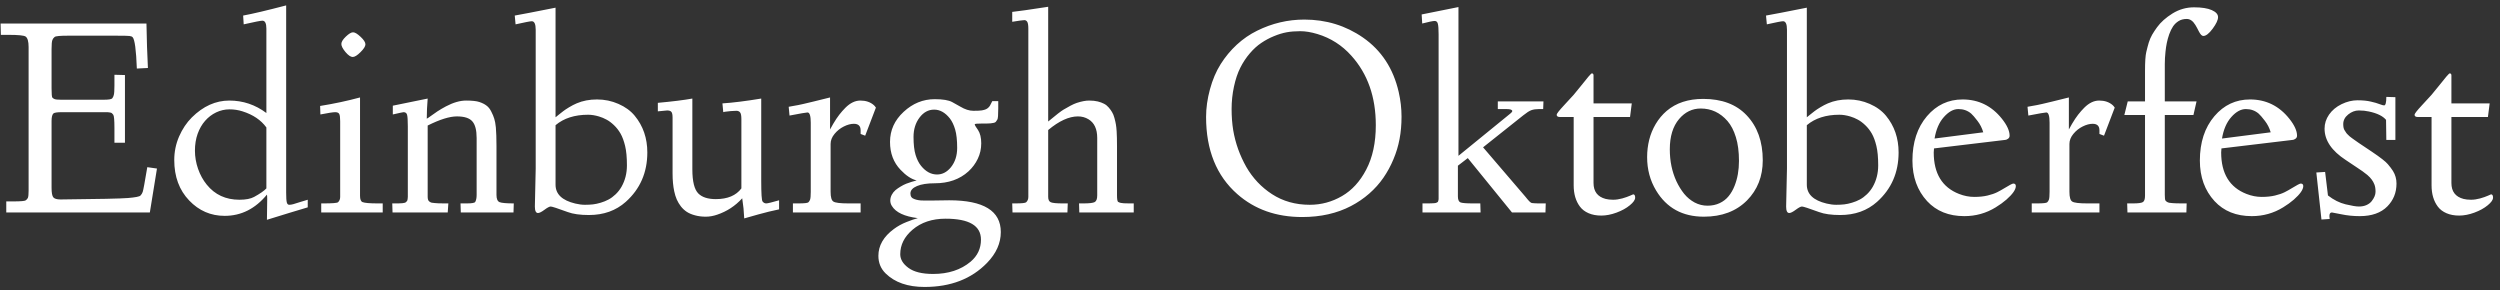 <svg width="353" height="41" viewBox="0 0 353 41" fill="none" xmlns="http://www.w3.org/2000/svg">
<rect x="0" y="0" width="353" height="41" fill="#333333" stroke="none"/>
<path d="M8.561 28.164C13.893 28.112 17.066 28.044 18.082 27.959C19.104 27.874 19.687 27.76 19.83 27.617C19.973 27.474 20.081 27.298 20.152 27.09C20.23 26.875 20.445 25.713 20.797 23.604L22.164 23.799L21.158 30H0.885V28.438H1.92C2.916 28.438 3.486 28.389 3.629 28.291C3.779 28.187 3.883 28.066 3.941 27.93C4.007 27.76 4.039 27.425 4.039 26.924V6.641C4.039 5.846 3.896 5.352 3.609 5.156C3.362 5 2.571 4.922 1.236 4.922H0.123L0.084 3.32H20.68C20.719 5.618 20.787 7.712 20.885 9.6L19.322 9.678C19.225 7.048 19.026 5.573 18.727 5.254C18.635 5.156 18.482 5.098 18.268 5.078C18.059 5.052 17.438 5.039 16.402 5.039H9.596C8.495 5.039 7.87 5.098 7.721 5.215C7.571 5.332 7.464 5.475 7.398 5.645C7.32 5.84 7.281 6.266 7.281 6.924V12.48C7.281 13.262 7.32 13.698 7.398 13.789C7.483 13.874 7.581 13.939 7.691 13.984C7.835 14.05 8.137 14.082 8.6 14.082H14.645C15.348 14.082 15.751 14.014 15.855 13.877C15.96 13.734 16.031 13.578 16.07 13.408C16.129 13.187 16.158 12.744 16.158 12.08V10.557L17.643 10.596V20.156H16.158V18.076C16.158 16.963 16.103 16.338 15.992 16.201C15.882 16.064 15.803 15.983 15.758 15.957C15.719 15.925 15.631 15.898 15.494 15.879C15.364 15.853 15.257 15.84 15.172 15.84H8.717C8.053 15.84 7.656 15.905 7.525 16.035C7.363 16.211 7.281 16.559 7.281 17.08V26.523C7.281 27.213 7.363 27.66 7.525 27.861C7.688 28.063 8.033 28.164 8.561 28.164ZM37.691 31.035L37.73 28.115C37.73 27.77 37.717 27.559 37.691 27.48C36.044 29.479 34.055 30.479 31.725 30.479C29.765 30.479 28.095 29.756 26.715 28.311C25.309 26.846 24.605 24.941 24.605 22.598C24.605 21.432 24.833 20.322 25.289 19.268C25.751 18.213 26.35 17.318 27.086 16.582C28.688 14.993 30.452 14.199 32.379 14.199C34.306 14.199 36.051 14.785 37.613 15.957V4.043C37.613 3.294 37.425 2.92 37.047 2.92C36.819 2.92 35.94 3.092 34.41 3.438L34.332 2.197C35.647 1.956 37.672 1.478 40.406 0.762V27.197C40.406 27.887 40.435 28.346 40.494 28.574C40.553 28.802 40.667 28.916 40.836 28.916C41.012 28.916 41.204 28.887 41.412 28.828C41.627 28.763 41.93 28.669 42.32 28.545C42.717 28.415 43.095 28.301 43.453 28.203V29.277C42.919 29.427 42.044 29.691 40.826 30.068C39.615 30.446 38.57 30.768 37.691 31.035ZM28.961 17.061C28.518 17.562 28.167 18.174 27.906 18.896C27.652 19.613 27.525 20.404 27.525 21.27C27.525 22.135 27.672 22.991 27.965 23.838C28.258 24.678 28.668 25.423 29.195 26.074C30.341 27.494 31.878 28.203 33.805 28.203C34.703 28.203 35.397 28.07 35.885 27.803C36.705 27.354 37.281 26.953 37.613 26.602V17.998C36.852 16.95 35.728 16.191 34.244 15.723C33.658 15.534 33.043 15.44 32.398 15.44C31.754 15.44 31.129 15.583 30.523 15.869C29.924 16.156 29.404 16.553 28.961 17.061ZM45.201 14.961C47.18 14.642 49.059 14.242 50.836 13.76V27.637C50.836 28.145 50.953 28.444 51.188 28.535C51.493 28.659 52.203 28.721 53.316 28.721H54.039V30H45.357V28.721H45.719C46.936 28.721 47.607 28.665 47.73 28.555C47.932 28.366 48.033 28.115 48.033 27.803V17.119C48.033 16.611 47.991 16.273 47.906 16.104C47.822 15.928 47.63 15.84 47.33 15.84C47.031 15.84 46.334 15.947 45.24 16.162L45.201 14.961ZM49.801 8.047C49.521 8.047 49.182 7.816 48.785 7.354C48.395 6.885 48.199 6.504 48.199 6.211C48.199 5.918 48.411 5.57 48.834 5.166C49.257 4.762 49.596 4.561 49.85 4.561C50.11 4.561 50.465 4.772 50.914 5.195C51.37 5.618 51.598 5.973 51.598 6.26C51.598 6.54 51.367 6.908 50.904 7.363C50.449 7.819 50.081 8.047 49.801 8.047ZM67.301 19.482C67.301 18.369 67.096 17.585 66.686 17.129C66.282 16.667 65.559 16.436 64.518 16.436C63.482 16.436 62.105 16.865 60.387 17.725V27.773C60.387 28.105 60.458 28.327 60.602 28.438C60.745 28.548 60.865 28.61 60.963 28.623C61.06 28.636 61.204 28.652 61.393 28.672C61.633 28.704 62.096 28.721 62.779 28.721H63.307L63.219 30H55.426L55.387 28.721C55.719 28.721 56.005 28.721 56.246 28.721C56.487 28.721 56.679 28.711 56.822 28.691C56.972 28.665 57.079 28.646 57.145 28.633C57.216 28.62 57.285 28.581 57.35 28.516C57.421 28.451 57.467 28.398 57.486 28.359C57.512 28.32 57.535 28.239 57.555 28.115C57.574 27.985 57.584 27.878 57.584 27.793V17.842C57.584 16.989 57.548 16.442 57.477 16.201C57.411 15.96 57.245 15.84 56.978 15.84C56.907 15.84 56.402 15.947 55.465 16.162V14.922L60.387 13.916C60.302 14.951 60.26 15.898 60.26 16.758C60.351 16.719 60.533 16.598 60.807 16.396C61.087 16.188 61.402 15.967 61.754 15.732C62.112 15.498 62.516 15.26 62.965 15.02C64.007 14.473 64.954 14.199 65.807 14.199C66.659 14.199 67.288 14.268 67.691 14.404C68.102 14.541 68.437 14.71 68.697 14.912C68.964 15.107 69.189 15.391 69.371 15.762C69.56 16.126 69.7 16.462 69.791 16.768C69.889 17.067 69.963 17.477 70.016 17.998C70.074 18.656 70.103 19.538 70.103 20.645V27.52C70.103 28.086 70.25 28.428 70.543 28.545C70.842 28.662 71.51 28.721 72.545 28.721L72.506 30H65.064L65.025 28.721H65.943C66.64 28.721 67.027 28.649 67.106 28.506C67.236 28.265 67.301 27.936 67.301 27.52V19.482ZM75.523 29.16L75.641 23.799V4.199C75.641 3.398 75.455 2.998 75.084 2.998C74.876 2.998 74.114 3.145 72.799 3.438L72.682 2.197C73.58 2.041 75.501 1.67 78.443 1.084V16.562C78.489 16.53 78.626 16.419 78.853 16.23C79.088 16.042 79.306 15.869 79.508 15.713C79.716 15.55 79.999 15.361 80.357 15.146C80.722 14.925 81.08 14.74 81.432 14.59C82.284 14.225 83.242 14.043 84.303 14.043C85.364 14.043 86.37 14.251 87.32 14.668C88.277 15.085 89.046 15.645 89.625 16.348C90.81 17.787 91.402 19.512 91.402 21.523C91.402 24.355 90.39 26.68 88.365 28.496C86.972 29.74 85.237 30.361 83.16 30.361C81.91 30.361 80.911 30.221 80.162 29.941C78.743 29.421 77.942 29.16 77.76 29.16C77.584 29.16 77.291 29.313 76.881 29.619C76.471 29.925 76.165 30.078 75.963 30.078C75.67 30.078 75.523 29.772 75.523 29.16ZM83.043 16.201C81.142 16.201 79.609 16.693 78.443 17.676V26.084C78.443 27.412 79.371 28.297 81.227 28.74C81.715 28.857 82.171 28.916 82.594 28.916C83.023 28.916 83.404 28.896 83.736 28.857C84.068 28.818 84.43 28.74 84.82 28.623C85.217 28.506 85.585 28.356 85.924 28.174C86.269 27.991 86.604 27.744 86.93 27.432C87.255 27.119 87.532 26.764 87.76 26.367C88.268 25.469 88.522 24.463 88.522 23.35C88.522 22.23 88.437 21.318 88.268 20.615C88.098 19.906 87.883 19.323 87.623 18.867C87.363 18.412 87.05 18.011 86.686 17.666C86.321 17.321 85.969 17.061 85.631 16.885C85.299 16.703 84.947 16.556 84.576 16.445C84.029 16.283 83.518 16.201 83.043 16.201ZM94.205 15.596L92.887 15.723V14.521C94.944 14.333 96.568 14.131 97.76 13.916V23.916C97.76 25.622 98.043 26.758 98.609 27.324C99.137 27.852 99.96 28.115 101.08 28.115C102.727 28.115 103.928 27.611 104.684 26.602V16.836C104.684 16.335 104.622 16.012 104.498 15.869C104.381 15.719 104.205 15.645 103.971 15.645C103.743 15.645 103.486 15.658 103.199 15.684C102.522 15.749 102.164 15.801 102.125 15.84L102.008 14.6C103.492 14.502 105.318 14.274 107.486 13.916V25.557C107.486 27.328 107.548 28.291 107.672 28.447C107.815 28.63 107.988 28.721 108.189 28.721C108.391 28.721 108.997 28.574 110.006 28.281V29.561C109.055 29.756 108.069 29.997 107.047 30.283C106.031 30.576 105.377 30.762 105.084 30.84C105.045 29.889 104.951 28.942 104.801 27.998C103.818 29.079 102.639 29.85 101.266 30.312C100.719 30.501 100.178 30.596 99.644 30.596C99.111 30.596 98.616 30.534 98.16 30.41C97.704 30.293 97.314 30.13 96.988 29.922C96.669 29.713 96.389 29.456 96.148 29.15C95.908 28.838 95.712 28.512 95.562 28.174C95.413 27.829 95.292 27.441 95.201 27.012C95.045 26.283 94.967 25.439 94.967 24.482V16.602C94.967 16.198 94.912 15.931 94.801 15.801C94.69 15.664 94.492 15.596 94.205 15.596ZM114.479 17.324C114.479 16.361 114.326 15.879 114.02 15.879C113.85 15.879 113.004 16.025 111.48 16.318L111.363 15.078C111.591 15.033 111.842 14.987 112.115 14.941C112.389 14.889 112.587 14.854 112.711 14.834C112.835 14.808 113.076 14.756 113.434 14.678C113.798 14.593 114.264 14.482 114.83 14.346C115.403 14.203 116.194 14.007 117.203 13.76V18.281C117.203 18.255 117.353 17.988 117.652 17.48C117.952 16.973 118.238 16.543 118.512 16.191C118.792 15.833 119.078 15.508 119.371 15.215C120.048 14.538 120.751 14.199 121.48 14.199C122.262 14.199 122.896 14.414 123.385 14.844C123.469 14.915 123.567 15.033 123.678 15.195L122.164 19.16L121.52 18.916V18.398C121.52 17.787 121.201 17.48 120.562 17.48C120.126 17.48 119.654 17.607 119.146 17.861C118.645 18.109 118.209 18.457 117.838 18.906C117.467 19.355 117.281 19.828 117.281 20.322V27.08C117.281 27.835 117.411 28.294 117.672 28.457C117.932 28.633 118.642 28.721 119.801 28.721H121.52V30H111.959V28.721H112.721C113.567 28.721 114.042 28.669 114.146 28.564C114.251 28.46 114.329 28.337 114.381 28.193C114.446 28.018 114.479 27.646 114.479 27.08V17.324ZM131.314 28.32L134.029 28.281C138.886 28.281 141.314 29.775 141.314 32.764C141.314 34.333 140.667 35.785 139.371 37.119C137.171 39.385 134.231 40.518 130.553 40.518C128.183 40.518 126.35 39.883 125.055 38.613C124.371 37.943 124.029 37.113 124.029 36.123C124.029 34.671 124.758 33.408 126.217 32.334C126.751 31.937 127.346 31.608 128.004 31.348C128.642 31.094 129.173 30.912 129.596 30.801C127.708 30.566 126.487 29.994 125.934 29.082C125.784 28.848 125.709 28.594 125.709 28.32C125.709 28.04 125.777 27.77 125.914 27.51C126.051 27.249 126.227 27.028 126.441 26.846C126.663 26.663 126.907 26.494 127.174 26.338C127.441 26.175 127.704 26.042 127.965 25.938C128.505 25.736 128.993 25.583 129.43 25.479C128.688 25.296 127.932 24.798 127.164 23.984C126.168 22.949 125.67 21.634 125.67 20.039C125.67 18.392 126.311 16.976 127.594 15.791C128.876 14.6 130.341 14.004 131.988 14.004C133.128 14.004 133.948 14.141 134.449 14.414C134.951 14.688 135.335 14.902 135.602 15.059C136.253 15.449 136.865 15.645 137.438 15.645C138.01 15.645 138.414 15.625 138.648 15.586C138.889 15.54 139.075 15.488 139.205 15.43C139.342 15.371 139.462 15.29 139.566 15.185C139.677 15.075 139.752 14.98 139.791 14.902C139.837 14.824 139.892 14.717 139.957 14.58C140.022 14.443 140.074 14.342 140.113 14.277H140.953V15.283C140.953 16.201 140.914 16.729 140.836 16.865C140.764 16.995 140.693 17.103 140.621 17.188C140.556 17.266 140.458 17.318 140.328 17.344C140.061 17.409 139.736 17.441 139.352 17.441H138.707C137.991 17.441 137.633 17.477 137.633 17.549C137.633 17.614 137.678 17.721 137.77 17.871C137.867 18.014 137.975 18.174 138.092 18.35C138.398 18.812 138.551 19.44 138.551 20.234C138.551 21.022 138.388 21.751 138.062 22.422C137.743 23.092 137.304 23.685 136.744 24.199C135.514 25.319 133.928 25.879 131.988 25.879C130.934 25.879 130.097 26.009 129.479 26.27C128.86 26.53 128.551 26.881 128.551 27.324C128.551 27.728 128.733 27.988 129.098 28.105C129.202 28.138 129.29 28.167 129.361 28.193C129.439 28.219 129.547 28.242 129.684 28.262C129.82 28.275 129.931 28.288 130.016 28.301C130.165 28.314 130.374 28.32 130.641 28.32H131.314ZM127.115 35.898C127.115 36.615 127.499 37.256 128.268 37.822C129.042 38.395 130.204 38.682 131.754 38.682C133.902 38.682 135.667 38.105 137.047 36.953C138.023 36.126 138.512 35.088 138.512 33.838C138.512 31.865 136.845 30.879 133.512 30.879C131.617 30.879 130.061 31.4 128.844 32.441C127.691 33.425 127.115 34.577 127.115 35.898ZM131.9 15.479C131.087 15.479 130.396 15.856 129.83 16.611C129.27 17.36 128.99 18.268 128.99 19.336C128.99 20.397 129.088 21.247 129.283 21.885C129.479 22.516 129.736 23.027 130.055 23.418C130.712 24.232 131.464 24.639 132.311 24.639C133.059 24.639 133.714 24.297 134.273 23.613C134.859 22.878 135.152 21.969 135.152 20.889C135.152 19.801 135.058 18.936 134.869 18.291C134.68 17.646 134.43 17.122 134.117 16.719C133.46 15.892 132.721 15.479 131.9 15.479ZM152.203 16.436C150.94 16.436 149.54 17.077 148.004 18.359V27.803C148.004 28.206 148.131 28.46 148.385 28.564C148.639 28.669 149.192 28.721 150.045 28.721H150.768L150.719 30H142.965L142.926 28.721H143.365C144.27 28.721 144.778 28.669 144.889 28.564C145.097 28.376 145.201 28.122 145.201 27.803V4.043C145.201 3.581 145.152 3.265 145.055 3.096C144.957 2.926 144.817 2.842 144.635 2.842C144.452 2.842 143.883 2.92 142.926 3.076V1.68C143.655 1.608 145.348 1.367 148.004 0.957V17.158C149.104 16.24 149.827 15.68 150.172 15.479C150.517 15.277 150.846 15.091 151.158 14.922C151.477 14.753 151.77 14.622 152.037 14.531C152.721 14.31 153.3 14.199 153.775 14.199C154.257 14.199 154.667 14.242 155.006 14.326C155.344 14.411 155.637 14.518 155.885 14.648C156.132 14.772 156.354 14.948 156.549 15.176C156.744 15.404 156.904 15.625 157.027 15.84C157.158 16.048 157.268 16.322 157.359 16.66C157.451 16.999 157.519 17.298 157.564 17.559C157.61 17.819 157.646 18.154 157.672 18.564C157.704 19.079 157.721 19.772 157.721 20.645V27.559C157.721 28.119 157.773 28.434 157.877 28.506C157.988 28.571 158.118 28.62 158.268 28.652C158.443 28.698 158.834 28.721 159.439 28.721H160.084V30H152.398L152.359 28.721H153.004C153.805 28.721 154.326 28.659 154.566 28.535C154.807 28.405 154.928 28.092 154.928 27.598V19.482C154.928 18.213 154.514 17.331 153.688 16.836C153.245 16.569 152.75 16.436 152.203 16.436ZM170.299 16.514C170.299 15.251 170.481 13.949 170.846 12.607C171.21 11.26 171.715 10.075 172.359 9.053C173.004 8.031 173.762 7.116 174.635 6.309C175.514 5.501 176.471 4.844 177.506 4.336C179.622 3.288 181.845 2.764 184.176 2.764C187.255 2.764 190.019 3.613 192.467 5.312C195.058 7.116 196.734 9.674 197.496 12.988C197.763 14.154 197.896 15.312 197.896 16.465C197.896 17.611 197.802 18.672 197.613 19.648C197.431 20.619 197.145 21.566 196.754 22.49C196.37 23.415 195.898 24.284 195.338 25.098C194.778 25.912 194.107 26.66 193.326 27.344C192.551 28.021 191.695 28.604 190.758 29.092C188.779 30.127 186.48 30.645 183.863 30.645C180.211 30.645 177.161 29.567 174.713 27.412C171.77 24.828 170.299 21.195 170.299 16.514ZM175.133 9.561C174.755 10.309 174.456 11.201 174.234 12.236C174.013 13.271 173.902 14.323 173.902 15.391C173.902 16.458 173.977 17.454 174.127 18.379C174.283 19.297 174.518 20.195 174.83 21.074C175.149 21.947 175.53 22.777 175.973 23.564C176.422 24.346 176.956 25.065 177.574 25.723C178.193 26.374 178.87 26.937 179.605 27.412C181.148 28.415 182.926 28.916 184.938 28.916C186.559 28.916 188.076 28.506 189.488 27.686C190.895 26.872 192.034 25.628 192.906 23.955C193.811 22.236 194.264 20.143 194.264 17.676C194.264 13.691 193.115 10.423 190.816 7.871C189.495 6.393 187.896 5.371 186.021 4.805C185.136 4.538 184.329 4.404 183.6 4.404C182.877 4.404 182.232 4.456 181.666 4.561C181.1 4.665 180.504 4.847 179.879 5.107C179.254 5.361 178.658 5.68 178.092 6.064C177.525 6.442 176.985 6.934 176.471 7.539C175.956 8.138 175.51 8.812 175.133 9.561ZM200.738 2.041C203.401 1.514 205.133 1.165 205.934 0.996V22.002L213.258 16.035C213.44 15.892 213.531 15.775 213.531 15.684C213.531 15.495 213.251 15.4 212.691 15.4H211.49V14.316H217.936L217.896 15.4H217.291C216.874 15.4 216.52 15.453 216.227 15.557C215.94 15.661 215.562 15.902 215.094 16.279L209.41 20.801L215.377 27.764C215.455 27.855 215.556 27.979 215.68 28.135C215.803 28.285 215.885 28.376 215.924 28.408C215.963 28.441 216.021 28.493 216.1 28.564C216.178 28.63 216.259 28.665 216.344 28.672C216.435 28.678 216.542 28.688 216.666 28.701C216.79 28.714 216.959 28.721 217.174 28.721H218.258L218.219 30H213.492L207.252 22.324L205.855 23.398V27.725C205.855 28.187 205.973 28.47 206.207 28.574C206.435 28.672 207.011 28.721 207.936 28.721H209.02L209.059 30H200.855V28.721C201.207 28.721 201.507 28.721 201.754 28.721C202.001 28.721 202.2 28.714 202.35 28.701C202.506 28.688 202.617 28.678 202.682 28.672C202.753 28.659 202.825 28.633 202.896 28.594C202.968 28.555 203.014 28.522 203.033 28.496C203.053 28.47 203.072 28.415 203.092 28.33C203.118 28.245 203.131 28.177 203.131 28.125V4.844C203.131 4.102 203.095 3.604 203.023 3.35C202.958 3.089 202.809 2.959 202.574 2.959C202.34 2.959 201.754 3.079 200.816 3.32L200.738 2.041ZM220.279 16.523C219.96 16.523 219.801 16.416 219.801 16.201C219.801 16.058 220.143 15.618 220.826 14.883C221.51 14.147 221.965 13.652 222.193 13.398C222.421 13.138 222.757 12.728 223.199 12.168C224.143 10.963 224.664 10.361 224.762 10.361C224.924 10.361 225.006 10.456 225.006 10.645V14.6H230.406L230.162 16.523H225.006V25.84C225.006 27.038 225.576 27.787 226.715 28.086C227.014 28.164 227.366 28.203 227.77 28.203C228.18 28.203 228.609 28.141 229.059 28.018C229.514 27.887 229.879 27.76 230.152 27.637C230.426 27.506 230.576 27.441 230.602 27.441C230.79 27.441 230.885 27.598 230.885 27.91C230.885 28.216 230.634 28.574 230.133 28.984C229.638 29.395 229.013 29.74 228.258 30.02C227.503 30.299 226.783 30.439 226.1 30.439C225.423 30.439 224.827 30.329 224.312 30.107C223.798 29.886 223.391 29.577 223.092 29.18C222.499 28.392 222.203 27.386 222.203 26.162V16.523H220.279ZM232.574 22.178C232.574 21.344 232.672 20.534 232.867 19.746C233.062 18.958 233.368 18.213 233.785 17.51C234.208 16.8 234.723 16.185 235.328 15.664C236.656 14.531 238.378 13.965 240.494 13.965C243.118 13.965 245.159 14.733 246.617 16.27C248.141 17.865 248.902 19.987 248.902 22.637C248.902 24.909 248.16 26.797 246.676 28.301C245.152 29.831 243.121 30.596 240.582 30.596C237.574 30.596 235.328 29.365 233.844 26.904C232.997 25.505 232.574 23.929 232.574 22.178ZM235.777 21.074C235.777 21.921 235.855 22.718 236.012 23.467C236.168 24.209 236.399 24.915 236.705 25.586C237.018 26.25 237.382 26.842 237.799 27.363C238.222 27.878 238.717 28.288 239.283 28.594C239.856 28.893 240.462 29.043 241.1 29.043C241.738 29.043 242.311 28.922 242.818 28.682C243.326 28.441 243.746 28.115 244.078 27.705C244.417 27.295 244.697 26.81 244.918 26.25C245.335 25.208 245.543 24.033 245.543 22.725C245.543 21.416 245.396 20.296 245.104 19.365C244.817 18.428 244.423 17.669 243.922 17.09C242.893 15.912 241.633 15.322 240.143 15.322C238.945 15.322 237.926 15.817 237.086 16.807C236.214 17.842 235.777 19.264 235.777 21.074ZM252.203 29.16L252.32 23.799V4.199C252.32 3.398 252.135 2.998 251.764 2.998C251.555 2.998 250.794 3.145 249.479 3.438L249.361 2.197C250.26 2.041 252.18 1.67 255.123 1.084V16.562C255.169 16.53 255.305 16.419 255.533 16.23C255.768 16.042 255.986 15.869 256.188 15.713C256.396 15.55 256.679 15.361 257.037 15.146C257.402 14.925 257.76 14.74 258.111 14.59C258.964 14.225 259.921 14.043 260.982 14.043C262.044 14.043 263.049 14.251 264 14.668C264.957 15.085 265.725 15.645 266.305 16.348C267.49 17.787 268.082 19.512 268.082 21.523C268.082 24.355 267.07 26.68 265.045 28.496C263.652 29.74 261.917 30.361 259.84 30.361C258.59 30.361 257.59 30.221 256.842 29.941C255.423 29.421 254.622 29.16 254.439 29.16C254.264 29.16 253.971 29.313 253.561 29.619C253.15 29.925 252.844 30.078 252.643 30.078C252.35 30.078 252.203 29.772 252.203 29.16ZM259.723 16.201C257.822 16.201 256.288 16.693 255.123 17.676V26.084C255.123 27.412 256.051 28.297 257.906 28.74C258.395 28.857 258.85 28.916 259.273 28.916C259.703 28.916 260.084 28.896 260.416 28.857C260.748 28.818 261.109 28.74 261.5 28.623C261.897 28.506 262.265 28.356 262.604 28.174C262.949 27.991 263.284 27.744 263.609 27.432C263.935 27.119 264.212 26.764 264.439 26.367C264.947 25.469 265.201 24.463 265.201 23.35C265.201 22.23 265.117 21.318 264.947 20.615C264.778 19.906 264.563 19.323 264.303 18.867C264.042 18.412 263.73 18.011 263.365 17.666C263.001 17.321 262.649 17.061 262.311 16.885C261.979 16.703 261.627 16.556 261.256 16.445C260.709 16.283 260.198 16.201 259.723 16.201ZM273.082 20.957L273.043 21.523C273.043 24.499 274.234 26.452 276.617 27.383C277.333 27.663 278.049 27.803 278.766 27.803C279.482 27.803 280.11 27.738 280.65 27.607C281.191 27.477 281.643 27.321 282.008 27.139C282.379 26.95 282.711 26.764 283.004 26.582C283.727 26.139 284.15 25.918 284.273 25.918C284.514 25.918 284.635 26.038 284.635 26.279C284.635 26.52 284.524 26.8 284.303 27.119C284.081 27.438 283.749 27.793 283.307 28.184C282.864 28.568 282.359 28.932 281.793 29.277C280.452 30.104 278.974 30.518 277.359 30.518C275.165 30.518 273.414 29.811 272.105 28.398C270.725 26.895 270.035 24.987 270.035 22.676C270.035 20.104 270.719 18.014 272.086 16.406C273.427 14.831 275.104 14.043 277.115 14.043C279.368 14.043 281.217 14.948 282.662 16.758C283.391 17.669 283.756 18.47 283.756 19.16C283.756 19.349 283.678 19.495 283.521 19.6C283.372 19.704 283.238 19.756 283.121 19.756L273.082 20.957ZM273.16 19.561L280.035 18.682C279.866 18.089 279.592 17.549 279.215 17.061C278.837 16.566 278.544 16.227 278.336 16.045C277.835 15.615 277.232 15.4 276.529 15.4C275.826 15.4 275.143 15.775 274.479 16.523C273.814 17.266 273.375 18.278 273.16 19.561ZM289.4 17.324C289.4 16.361 289.247 15.879 288.941 15.879C288.772 15.879 287.926 16.025 286.402 16.318L286.285 15.078C286.513 15.033 286.764 14.987 287.037 14.941C287.311 14.889 287.509 14.854 287.633 14.834C287.757 14.808 287.997 14.756 288.355 14.678C288.72 14.593 289.186 14.482 289.752 14.346C290.325 14.203 291.116 14.007 292.125 13.76V18.281C292.125 18.255 292.275 17.988 292.574 17.48C292.874 16.973 293.16 16.543 293.434 16.191C293.714 15.833 294 15.508 294.293 15.215C294.97 14.538 295.673 14.199 296.402 14.199C297.184 14.199 297.818 14.414 298.307 14.844C298.391 14.915 298.489 15.033 298.6 15.195L297.086 19.16L296.441 18.916V18.398C296.441 17.787 296.122 17.48 295.484 17.48C295.048 17.48 294.576 17.607 294.068 17.861C293.567 18.109 293.131 18.457 292.76 18.906C292.389 19.355 292.203 19.828 292.203 20.322V27.08C292.203 27.835 292.333 28.294 292.594 28.457C292.854 28.633 293.564 28.721 294.723 28.721H296.441V30H286.881V28.721H287.643C288.489 28.721 288.964 28.669 289.068 28.564C289.173 28.46 289.251 28.337 289.303 28.193C289.368 28.018 289.4 27.646 289.4 27.08V17.324ZM299.957 16.24L300.436 14.316H302.877V10C302.877 8.73 302.936 7.848 303.053 7.354C303.17 6.852 303.287 6.406 303.404 6.016C303.528 5.618 303.688 5.247 303.883 4.902C304.085 4.557 304.316 4.206 304.576 3.848C305.097 3.132 305.823 2.484 306.754 1.904C307.691 1.325 308.704 1.035 309.791 1.035C310.878 1.035 311.715 1.165 312.301 1.426C312.893 1.686 313.189 2.018 313.189 2.422C313.189 2.819 312.936 3.363 312.428 4.053C311.92 4.736 311.48 5.078 311.109 5.078C310.914 5.078 310.712 4.88 310.504 4.482C310.302 4.079 310.13 3.76 309.986 3.525C309.641 2.959 309.238 2.676 308.775 2.676C308.32 2.676 307.932 2.777 307.613 2.979C307.301 3.174 307.04 3.424 306.832 3.73C306.63 4.036 306.451 4.404 306.295 4.834C306.145 5.264 306.031 5.674 305.953 6.064C305.875 6.449 305.813 6.859 305.768 7.295C305.702 7.92 305.67 8.503 305.67 9.043V14.316H310.152L309.713 16.24H305.67V27.52C305.67 27.962 305.702 28.229 305.768 28.32C305.839 28.405 305.921 28.473 306.012 28.525C306.109 28.578 306.21 28.613 306.314 28.633C306.425 28.646 306.578 28.662 306.773 28.682C307.027 28.708 307.499 28.721 308.189 28.721H308.756L308.717 30H300.396L300.357 28.721H301.197C301.92 28.721 302.379 28.659 302.574 28.535C302.776 28.412 302.877 28.112 302.877 27.637V16.24H299.957ZM313.668 20.957L313.629 21.523C313.629 24.499 314.82 26.452 317.203 27.383C317.919 27.663 318.635 27.803 319.352 27.803C320.068 27.803 320.696 27.738 321.236 27.607C321.777 27.477 322.229 27.321 322.594 27.139C322.965 26.95 323.297 26.764 323.59 26.582C324.312 26.139 324.736 25.918 324.859 25.918C325.1 25.918 325.221 26.038 325.221 26.279C325.221 26.52 325.11 26.8 324.889 27.119C324.667 27.438 324.335 27.793 323.893 28.184C323.45 28.568 322.945 28.932 322.379 29.277C321.038 30.104 319.56 30.518 317.945 30.518C315.751 30.518 314 29.811 312.691 28.398C311.311 26.895 310.621 24.987 310.621 22.676C310.621 20.104 311.305 18.014 312.672 16.406C314.013 14.831 315.689 14.043 317.701 14.043C319.954 14.043 321.803 14.948 323.248 16.758C323.977 17.669 324.342 18.47 324.342 19.16C324.342 19.349 324.264 19.495 324.107 19.6C323.958 19.704 323.824 19.756 323.707 19.756L313.668 20.957ZM313.746 19.561L320.621 18.682C320.452 18.089 320.178 17.549 319.801 17.061C319.423 16.566 319.13 16.227 318.922 16.045C318.421 15.615 317.818 15.4 317.115 15.4C316.412 15.4 315.729 15.775 315.064 16.523C314.4 17.266 313.961 18.278 313.746 19.561ZM328.912 30.518L328.951 30.918L327.789 30.996L327.066 24.355L328.307 24.277L328.707 27.598C329.508 28.223 330.335 28.639 331.188 28.848C332.047 29.056 332.678 29.16 333.082 29.16C333.486 29.16 333.84 29.092 334.146 28.955C334.452 28.818 334.697 28.636 334.879 28.408C335.243 27.939 335.426 27.497 335.426 27.08C335.426 26.663 335.374 26.322 335.27 26.055C335.165 25.788 335.038 25.557 334.889 25.361C334.745 25.16 334.54 24.941 334.273 24.707C333.889 24.388 333.355 24.007 332.672 23.564L331.227 22.598C329.228 21.296 328.229 19.818 328.229 18.164C328.229 17.454 328.44 16.794 328.863 16.182C329.293 15.563 329.882 15.072 330.631 14.707C331.386 14.342 332.135 14.16 332.877 14.16C333.619 14.16 334.247 14.222 334.762 14.346C335.283 14.463 335.696 14.583 336.002 14.707C336.308 14.824 336.52 14.883 336.637 14.883C336.845 14.883 336.949 14.482 336.949 13.682L338.229 13.721V19.756H336.949L336.91 16.924C336.461 16.384 335.654 15.99 334.488 15.742C334.059 15.645 333.583 15.596 333.062 15.596C332.542 15.596 332.044 15.784 331.568 16.162C331.1 16.54 330.865 16.992 330.865 17.52C330.865 17.917 330.927 18.206 331.051 18.389C331.174 18.564 331.253 18.685 331.285 18.75C331.324 18.815 331.402 18.903 331.52 19.014C331.643 19.124 331.725 19.203 331.764 19.248C331.809 19.287 331.91 19.365 332.066 19.482C332.229 19.6 332.333 19.674 332.379 19.707C332.522 19.824 332.753 19.987 333.072 20.195L334.869 21.396C336.1 22.223 336.865 22.819 337.164 23.184C337.47 23.542 337.711 23.861 337.887 24.141C338.219 24.674 338.385 25.267 338.385 25.918C338.385 26.569 338.274 27.165 338.053 27.705C337.831 28.239 337.512 28.717 337.096 29.141C336.191 30.059 334.889 30.518 333.189 30.518C332.285 30.518 331.415 30.43 330.582 30.254C329.755 30.085 329.316 30 329.264 30C329.029 30 328.912 30.172 328.912 30.518ZM341.412 16.523C341.093 16.523 340.934 16.416 340.934 16.201C340.934 16.058 341.275 15.618 341.959 14.883C342.643 14.147 343.098 13.652 343.326 13.398C343.554 13.138 343.889 12.728 344.332 12.168C345.276 10.963 345.797 10.361 345.895 10.361C346.057 10.361 346.139 10.456 346.139 10.645V14.6H351.539L351.295 16.523H346.139V25.84C346.139 27.038 346.708 27.787 347.848 28.086C348.147 28.164 348.499 28.203 348.902 28.203C349.312 28.203 349.742 28.141 350.191 28.018C350.647 27.887 351.012 27.76 351.285 27.637C351.559 27.506 351.708 27.441 351.734 27.441C351.923 27.441 352.018 27.598 352.018 27.91C352.018 28.216 351.767 28.574 351.266 28.984C350.771 29.395 350.146 29.74 349.391 30.02C348.635 30.299 347.916 30.439 347.232 30.439C346.555 30.439 345.96 30.329 345.445 30.107C344.931 29.886 344.524 29.577 344.225 29.18C343.632 28.392 343.336 27.386 343.336 26.162V16.523H341.412Z" fill="white"/>
</svg>
